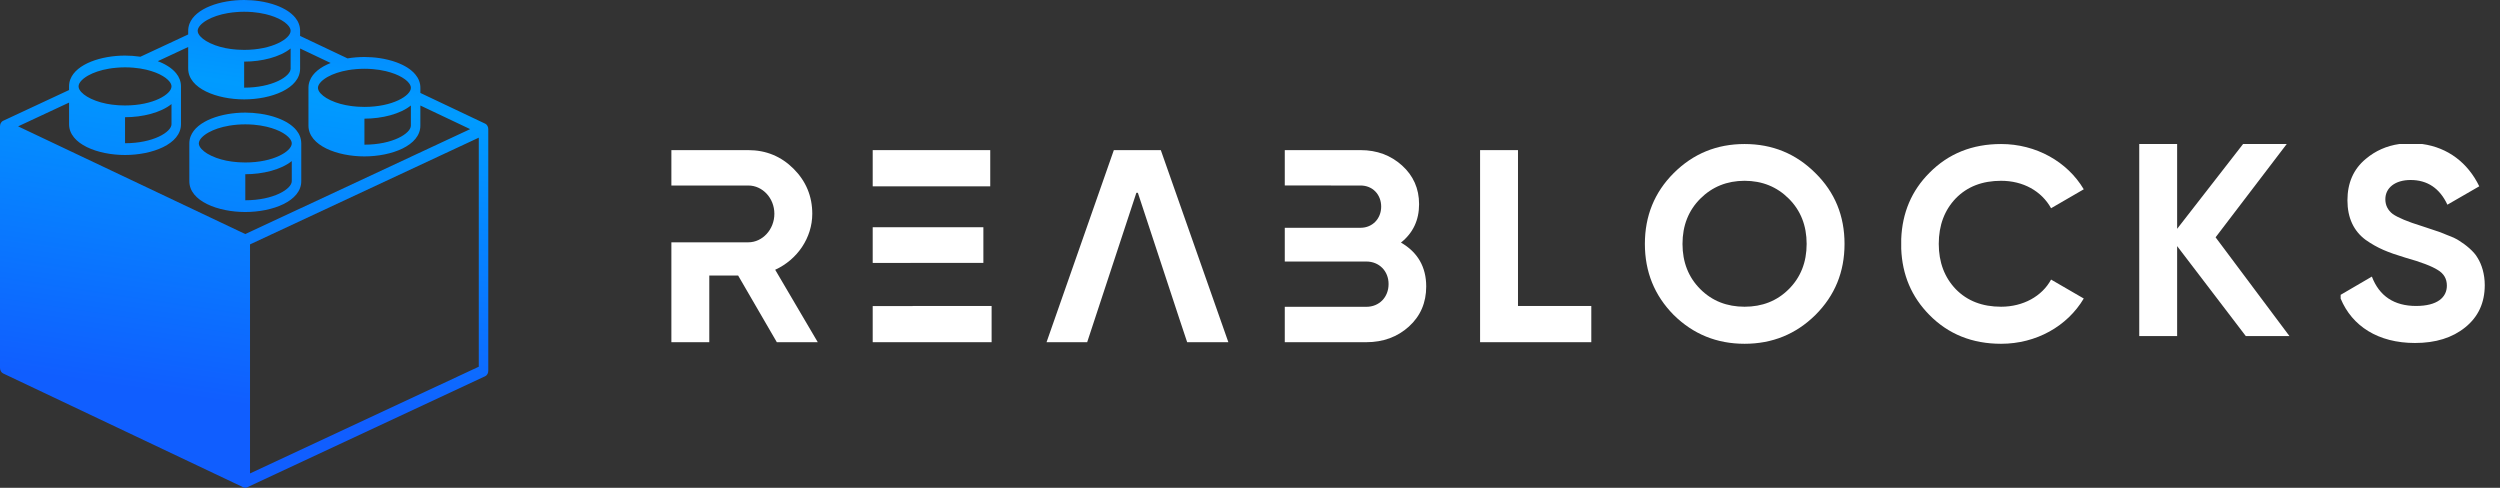 <svg width="123" height="24" viewBox="0 0 123 24" fill="none" xmlns="http://www.w3.org/2000/svg">
<rect x="0" y="0" width="123" height="24" fill="#333333" stroke="none"/>
<path fill-rule="evenodd" clip-rule="evenodd" d="M14.822 8.915C14.822 9.9 13.403 10.431 12.068 10.431C10.733 10.431 9.315 9.9 9.315 8.915V7.057C9.315 6.934 9.337 6.818 9.379 6.709C9.668 5.947 10.9 5.54 12.068 5.54H12.068C12.191 5.54 12.313 5.545 12.436 5.554H12.436C12.559 5.563 12.68 5.576 12.801 5.594C13.1 5.637 13.389 5.708 13.651 5.805C13.693 5.82 13.735 5.837 13.776 5.854C13.784 5.857 13.793 5.86 13.801 5.864C13.838 5.88 13.874 5.896 13.91 5.913C13.917 5.917 13.924 5.92 13.931 5.923C13.936 5.926 13.94 5.928 13.945 5.93C13.977 5.946 14.009 5.962 14.04 5.979C14.044 5.981 14.048 5.984 14.052 5.986C14.063 5.992 14.073 5.997 14.084 6.003C14.111 6.019 14.138 6.035 14.164 6.051C14.181 6.061 14.198 6.073 14.214 6.084C14.217 6.085 14.22 6.087 14.222 6.089C14.242 6.102 14.262 6.116 14.281 6.129C14.298 6.142 14.314 6.154 14.331 6.167L14.337 6.172C14.341 6.175 14.345 6.179 14.35 6.182C14.363 6.193 14.377 6.204 14.39 6.215C14.412 6.233 14.432 6.252 14.453 6.271C14.458 6.276 14.463 6.281 14.469 6.286C14.476 6.293 14.483 6.299 14.491 6.306C14.522 6.338 14.552 6.371 14.579 6.404C14.618 6.452 14.652 6.5 14.682 6.551C14.742 6.652 14.784 6.761 14.805 6.877C14.816 6.936 14.822 6.995 14.822 7.057V8.915ZM12.069 9.853C13.464 9.853 14.355 9.297 14.355 8.915V7.925C13.828 8.349 12.932 8.572 12.069 8.572V9.853ZM9.819 6.915C9.807 6.938 9.798 6.961 9.792 6.983C9.785 7.008 9.782 7.033 9.782 7.057C9.782 7.078 9.786 7.099 9.791 7.121C9.793 7.128 9.795 7.135 9.797 7.141L9.798 7.143C9.802 7.158 9.809 7.173 9.816 7.189C9.817 7.191 9.818 7.194 9.82 7.197C9.822 7.202 9.824 7.208 9.828 7.213C9.838 7.232 9.851 7.252 9.864 7.271C9.875 7.285 9.887 7.3 9.899 7.314C9.903 7.319 9.907 7.323 9.912 7.328C9.913 7.329 9.914 7.331 9.915 7.332C10.053 7.485 10.296 7.639 10.627 7.76C10.633 7.763 10.639 7.765 10.645 7.767C10.651 7.769 10.657 7.771 10.663 7.773C10.725 7.796 10.79 7.816 10.857 7.835C10.861 7.837 10.865 7.838 10.869 7.839C10.876 7.841 10.883 7.843 10.891 7.845C10.97 7.867 11.052 7.887 11.138 7.905C11.142 7.905 11.147 7.906 11.151 7.907C11.157 7.908 11.163 7.909 11.168 7.91C11.241 7.924 11.318 7.937 11.396 7.948C11.413 7.95 11.431 7.952 11.448 7.954C11.458 7.956 11.468 7.957 11.478 7.958C11.545 7.966 11.613 7.973 11.683 7.978C11.693 7.979 11.703 7.98 11.713 7.98C11.732 7.982 11.75 7.983 11.769 7.984C11.866 7.99 11.966 7.994 12.069 7.994C13.464 7.994 14.355 7.439 14.355 7.056C14.355 6.984 14.324 6.907 14.264 6.828C14.242 6.799 14.216 6.771 14.187 6.742C14.18 6.735 14.173 6.729 14.166 6.722L14.164 6.72C14.134 6.693 14.102 6.665 14.066 6.638C14.064 6.637 14.063 6.636 14.062 6.635C14.025 6.608 13.983 6.58 13.938 6.553C13.927 6.546 13.916 6.54 13.905 6.533C13.859 6.507 13.811 6.48 13.76 6.455C13.759 6.455 13.758 6.455 13.757 6.454C13.703 6.428 13.645 6.404 13.585 6.38C13.579 6.377 13.572 6.375 13.565 6.372C13.559 6.37 13.554 6.368 13.548 6.365C13.424 6.318 13.287 6.276 13.138 6.24C13.126 6.237 13.113 6.234 13.099 6.231C12.912 6.187 12.706 6.154 12.484 6.135C12.351 6.124 12.212 6.118 12.068 6.118C11.931 6.118 11.8 6.124 11.673 6.134H11.672C11.606 6.14 11.541 6.146 11.478 6.154C11.476 6.154 11.475 6.154 11.473 6.155C11.472 6.155 11.471 6.155 11.471 6.155C11.407 6.163 11.346 6.171 11.286 6.181C11.284 6.181 11.283 6.182 11.281 6.182C10.863 6.252 10.518 6.374 10.266 6.514C10.262 6.516 10.258 6.518 10.255 6.52C10.249 6.523 10.244 6.526 10.238 6.53C10.214 6.543 10.191 6.557 10.169 6.572L10.166 6.574C10.16 6.578 10.154 6.581 10.148 6.585C10.142 6.589 10.135 6.594 10.129 6.598C10.109 6.611 10.09 6.625 10.072 6.639C10.059 6.649 10.046 6.659 10.033 6.669C10.018 6.682 10.003 6.694 9.989 6.706C9.976 6.718 9.963 6.73 9.951 6.742C9.94 6.753 9.929 6.764 9.918 6.775C9.906 6.789 9.895 6.802 9.884 6.816L9.882 6.818C9.875 6.827 9.867 6.836 9.861 6.845C9.85 6.861 9.841 6.876 9.833 6.891C9.831 6.894 9.829 6.897 9.827 6.9C9.824 6.905 9.821 6.91 9.819 6.915Z" fill="url(#paint0_linear_73_4967)"/>
<path fill-rule="evenodd" clip-rule="evenodd" d="M24.008 6.259C24.01 6.265 24.012 6.271 24.014 6.277L24.014 6.277C24.019 6.302 24.023 6.329 24.023 6.356V18.242C24.023 18.362 23.963 18.47 23.871 18.511L12.149 23.981C12.148 23.982 12.147 23.982 12.145 23.982C12.145 23.983 12.144 23.983 12.143 23.983C12.119 23.994 12.093 24 12.067 24C12.041 24 12.015 23.993 11.991 23.982C11.989 23.982 11.988 23.982 11.986 23.981C11.985 23.981 11.985 23.981 11.984 23.981L0.15 18.371C0.06 18.328 0 18.22 0 18.101V6.214C0 6.214 6.24805e-05 6.213 0 6.213C0 6.212 0 6.212 0 6.211C0.001 6.185 0.004 6.16 0.01 6.135C0.012 6.127 0.015 6.119 0.017 6.111L0.017 6.111C0.023 6.094 0.029 6.078 0.036 6.063C0.04 6.055 0.045 6.047 0.049 6.04C0.058 6.026 0.068 6.013 0.079 6.001C0.081 5.999 0.082 5.997 0.084 5.995C0.087 5.991 0.091 5.987 0.095 5.983C0.096 5.982 0.096 5.981 0.097 5.98C0.098 5.979 0.1 5.978 0.101 5.976C0.117 5.963 0.134 5.952 0.152 5.944L3.397 4.43V4.251C3.397 4.128 3.419 4.012 3.461 3.903C3.75 3.142 4.983 2.735 6.15 2.735H6.151C6.273 2.735 6.396 2.74 6.518 2.748H6.518C6.641 2.757 6.763 2.771 6.884 2.788C6.896 2.79 6.907 2.792 6.919 2.794C6.929 2.796 6.939 2.798 6.949 2.8C6.943 2.799 6.938 2.798 6.933 2.797C6.924 2.795 6.916 2.794 6.907 2.792L9.259 1.695V1.516C9.259 1.393 9.281 1.277 9.322 1.169C9.612 0.407 10.844 0 12.012 0H12.012C12.134 0 12.257 0.005 12.38 0.014H12.38C12.503 0.022 12.624 0.036 12.745 0.053C13.044 0.097 13.333 0.168 13.595 0.264C13.637 0.28 13.679 0.296 13.72 0.313C13.728 0.317 13.736 0.32 13.744 0.324L13.745 0.324C13.782 0.34 13.818 0.356 13.853 0.373C13.859 0.376 13.865 0.378 13.871 0.381C13.877 0.384 13.883 0.387 13.889 0.39C13.921 0.406 13.952 0.422 13.983 0.439C13.998 0.446 14.013 0.455 14.027 0.463C14.055 0.479 14.082 0.494 14.108 0.511C14.125 0.521 14.142 0.532 14.158 0.543C14.181 0.558 14.203 0.574 14.225 0.589C14.242 0.602 14.258 0.614 14.274 0.627L14.281 0.632C14.285 0.635 14.289 0.638 14.293 0.642C14.307 0.653 14.321 0.663 14.334 0.675C14.356 0.693 14.376 0.712 14.396 0.731C14.401 0.736 14.407 0.741 14.412 0.746C14.42 0.752 14.427 0.759 14.434 0.766C14.466 0.798 14.496 0.831 14.523 0.864C14.561 0.911 14.596 0.96 14.626 1.011C14.686 1.112 14.727 1.221 14.749 1.337C14.76 1.395 14.765 1.455 14.765 1.516L14.765 1.767L17.099 2.873C17.37 2.828 17.651 2.804 17.929 2.804H17.929C18.052 2.804 18.174 2.809 18.297 2.818C18.419 2.826 18.541 2.84 18.662 2.857C18.961 2.901 19.25 2.972 19.512 3.068C19.554 3.084 19.596 3.101 19.637 3.118L19.64 3.119C19.648 3.122 19.655 3.125 19.662 3.128C19.699 3.144 19.735 3.16 19.77 3.177C19.776 3.18 19.782 3.183 19.788 3.186C19.794 3.188 19.8 3.191 19.806 3.194C19.838 3.21 19.869 3.226 19.9 3.243C19.915 3.251 19.93 3.259 19.945 3.268C19.972 3.283 19.999 3.299 20.025 3.315C20.042 3.326 20.059 3.337 20.075 3.348C20.098 3.363 20.12 3.378 20.142 3.394C20.158 3.405 20.172 3.416 20.187 3.428C20.19 3.431 20.194 3.434 20.198 3.436C20.202 3.44 20.206 3.443 20.21 3.446C20.224 3.457 20.238 3.468 20.251 3.479C20.273 3.498 20.293 3.516 20.313 3.536C20.317 3.539 20.322 3.543 20.326 3.547C20.334 3.555 20.343 3.562 20.351 3.571C20.383 3.603 20.413 3.635 20.44 3.669C20.478 3.716 20.513 3.765 20.543 3.815C20.603 3.917 20.645 4.026 20.667 4.142C20.677 4.2 20.683 4.26 20.683 4.321V4.573L23.872 6.085L23.872 6.085L23.873 6.085L23.873 6.086L23.874 6.086L23.874 6.086C23.891 6.094 23.908 6.105 23.923 6.118C23.925 6.12 23.927 6.123 23.929 6.125C23.935 6.13 23.94 6.136 23.945 6.142C23.955 6.155 23.966 6.167 23.974 6.181C23.979 6.189 23.983 6.197 23.988 6.205C23.995 6.22 24.001 6.237 24.006 6.253C24.007 6.255 24.008 6.257 24.008 6.259ZM17.332 3.42C17.269 3.428 17.207 3.437 17.147 3.447C17.146 3.447 17.145 3.447 17.144 3.447C17.144 3.447 17.143 3.447 17.143 3.447C16.724 3.517 16.38 3.639 16.127 3.779C16.122 3.782 16.117 3.785 16.112 3.788C16.108 3.79 16.104 3.792 16.099 3.795C16.074 3.809 16.05 3.824 16.027 3.839C16.015 3.847 16.002 3.855 15.99 3.863C15.97 3.877 15.951 3.891 15.934 3.904C15.92 3.914 15.906 3.925 15.894 3.935C15.879 3.947 15.864 3.959 15.85 3.972C15.837 3.984 15.825 3.995 15.812 4.007C15.801 4.018 15.79 4.03 15.78 4.041C15.767 4.054 15.756 4.067 15.746 4.081C15.738 4.091 15.729 4.101 15.722 4.111C15.711 4.126 15.703 4.141 15.694 4.156C15.693 4.159 15.691 4.161 15.69 4.163C15.686 4.169 15.683 4.175 15.68 4.18C15.669 4.203 15.659 4.226 15.653 4.249C15.647 4.274 15.643 4.298 15.643 4.322C15.643 4.343 15.647 4.365 15.652 4.387C15.654 4.394 15.656 4.401 15.658 4.408C15.663 4.423 15.67 4.439 15.677 4.454C15.678 4.457 15.679 4.46 15.68 4.462C15.683 4.468 15.685 4.473 15.688 4.479C15.699 4.498 15.711 4.517 15.725 4.536C15.735 4.55 15.747 4.565 15.76 4.58C15.764 4.586 15.77 4.591 15.775 4.597C15.913 4.751 16.156 4.905 16.487 5.026C16.494 5.029 16.502 5.031 16.51 5.034C16.514 5.036 16.519 5.037 16.523 5.039C16.585 5.061 16.65 5.081 16.718 5.101C16.721 5.102 16.724 5.103 16.727 5.104C16.735 5.106 16.743 5.109 16.752 5.111C16.83 5.133 16.913 5.152 16.999 5.17C17.003 5.171 17.008 5.172 17.013 5.173C17.018 5.174 17.024 5.174 17.028 5.175C17.102 5.19 17.178 5.202 17.256 5.213C17.277 5.216 17.298 5.219 17.319 5.221C17.325 5.222 17.332 5.223 17.338 5.224C17.405 5.231 17.473 5.238 17.543 5.244C17.553 5.244 17.564 5.245 17.574 5.246C17.592 5.247 17.61 5.249 17.629 5.25C17.726 5.256 17.826 5.26 17.929 5.26C19.325 5.26 20.216 4.704 20.216 4.322C20.216 4.25 20.184 4.172 20.125 4.093C20.103 4.064 20.076 4.036 20.048 4.008C20.04 4 20.032 3.993 20.024 3.985C19.994 3.958 19.962 3.93 19.926 3.903C19.925 3.903 19.924 3.902 19.923 3.901C19.885 3.873 19.843 3.845 19.798 3.818L19.793 3.815C19.784 3.81 19.775 3.804 19.765 3.799C19.72 3.772 19.672 3.746 19.62 3.721C19.62 3.72 19.619 3.72 19.619 3.72C19.619 3.72 19.618 3.72 19.618 3.72C19.564 3.694 19.506 3.669 19.446 3.645C19.44 3.643 19.434 3.641 19.429 3.639C19.422 3.636 19.415 3.633 19.408 3.631C19.284 3.584 19.148 3.541 18.999 3.505C18.986 3.502 18.974 3.499 18.96 3.496C18.772 3.452 18.567 3.419 18.345 3.401C18.212 3.389 18.073 3.383 17.929 3.383C17.792 3.383 17.661 3.39 17.534 3.4H17.533C17.467 3.405 17.402 3.412 17.339 3.42C17.337 3.42 17.336 3.42 17.334 3.42C17.333 3.42 17.332 3.42 17.332 3.42ZM20.215 6.18V5.19C19.689 5.614 18.793 5.837 17.93 5.838V7.118C19.325 7.118 20.215 6.562 20.215 6.18ZM9.762 1.375C9.751 1.398 9.742 1.421 9.736 1.443C9.729 1.468 9.726 1.493 9.725 1.516C9.725 1.537 9.73 1.559 9.735 1.581C9.736 1.588 9.738 1.594 9.741 1.601L9.741 1.603C9.746 1.618 9.752 1.633 9.759 1.649C9.761 1.651 9.762 1.654 9.763 1.657C9.766 1.662 9.768 1.668 9.771 1.673C9.782 1.692 9.794 1.711 9.808 1.731C9.817 1.744 9.829 1.757 9.84 1.771L9.843 1.774C9.848 1.78 9.853 1.786 9.858 1.792C9.996 1.945 10.239 2.099 10.57 2.22C10.575 2.222 10.58 2.224 10.585 2.226C10.592 2.228 10.599 2.231 10.606 2.233C10.668 2.255 10.733 2.276 10.801 2.295C10.805 2.296 10.808 2.298 10.812 2.299C10.819 2.301 10.827 2.303 10.834 2.305C10.913 2.327 10.995 2.347 11.081 2.364C11.087 2.366 11.093 2.367 11.099 2.368C11.103 2.368 11.107 2.369 11.111 2.37C11.185 2.384 11.261 2.397 11.339 2.408C11.356 2.41 11.374 2.412 11.391 2.414C11.401 2.416 11.411 2.417 11.421 2.418C11.488 2.426 11.556 2.433 11.626 2.438C11.636 2.439 11.646 2.44 11.656 2.44C11.675 2.442 11.693 2.443 11.712 2.444C11.809 2.45 11.909 2.454 12.012 2.454C13.408 2.454 14.299 1.899 14.299 1.516C14.299 1.444 14.267 1.367 14.207 1.288C14.186 1.259 14.159 1.231 14.131 1.202C14.123 1.195 14.116 1.189 14.109 1.182L14.107 1.18C14.077 1.153 14.046 1.125 14.009 1.098C14.008 1.097 14.007 1.096 14.006 1.095C13.968 1.068 13.926 1.04 13.881 1.013L13.876 1.01C13.867 1.004 13.858 0.999 13.848 0.993C13.803 0.967 13.755 0.94 13.703 0.915C13.702 0.915 13.701 0.915 13.701 0.914C13.646 0.888 13.589 0.864 13.529 0.84C13.522 0.837 13.515 0.835 13.509 0.832C13.503 0.83 13.497 0.828 13.491 0.825C13.367 0.778 13.23 0.735 13.082 0.7C13.069 0.697 13.056 0.694 13.043 0.691C12.855 0.647 12.649 0.614 12.427 0.595C12.295 0.584 12.156 0.578 12.012 0.578C11.875 0.578 11.743 0.585 11.617 0.595H11.616C11.55 0.6 11.485 0.607 11.422 0.614C11.42 0.614 11.418 0.615 11.416 0.615C11.416 0.615 11.415 0.615 11.415 0.615C11.351 0.623 11.29 0.631 11.23 0.642C11.228 0.642 11.227 0.642 11.226 0.642L11.225 0.642C10.806 0.712 10.462 0.834 10.21 0.975C10.206 0.976 10.203 0.978 10.199 0.98C10.194 0.983 10.188 0.986 10.182 0.99C10.158 1.003 10.135 1.018 10.113 1.032L10.11 1.034C10.101 1.039 10.093 1.045 10.085 1.05C10.081 1.053 10.076 1.055 10.072 1.058C10.052 1.072 10.034 1.085 10.016 1.099C10.002 1.109 9.989 1.119 9.977 1.129C9.961 1.142 9.947 1.154 9.933 1.166C9.919 1.178 9.907 1.19 9.895 1.202C9.893 1.204 9.891 1.205 9.889 1.207C9.88 1.216 9.871 1.226 9.862 1.235C9.85 1.249 9.839 1.262 9.828 1.275C9.826 1.278 9.824 1.28 9.822 1.283C9.816 1.29 9.81 1.298 9.805 1.305C9.794 1.32 9.785 1.335 9.777 1.351C9.775 1.354 9.773 1.357 9.771 1.36C9.768 1.365 9.765 1.37 9.762 1.375ZM14.299 3.375V2.385C13.772 2.809 12.876 3.032 12.012 3.032V4.313C13.408 4.313 14.299 3.757 14.299 3.375ZM3.901 4.11C3.89 4.133 3.881 4.155 3.875 4.178C3.868 4.203 3.864 4.227 3.865 4.251C3.865 4.272 3.869 4.294 3.874 4.316C3.875 4.322 3.878 4.329 3.88 4.336L3.88 4.337C3.885 4.352 3.892 4.368 3.899 4.383C3.9 4.386 3.901 4.388 3.902 4.391C3.904 4.396 3.907 4.402 3.91 4.408C3.921 4.427 3.933 4.446 3.947 4.465C3.957 4.48 3.97 4.494 3.982 4.509C3.987 4.515 3.992 4.521 3.997 4.527C4.135 4.68 4.379 4.834 4.709 4.955C4.715 4.957 4.722 4.96 4.728 4.962C4.734 4.964 4.74 4.966 4.746 4.968C4.807 4.99 4.872 5.011 4.94 5.03C4.944 5.031 4.948 5.033 4.951 5.034C4.959 5.036 4.966 5.038 4.973 5.04C5.052 5.062 5.134 5.082 5.221 5.099C5.226 5.101 5.232 5.102 5.238 5.103C5.242 5.103 5.246 5.104 5.251 5.105C5.324 5.119 5.4 5.132 5.478 5.143C5.5 5.146 5.522 5.148 5.544 5.151C5.549 5.152 5.555 5.152 5.56 5.153C5.627 5.161 5.695 5.168 5.765 5.173C5.775 5.174 5.785 5.175 5.796 5.176C5.814 5.177 5.832 5.179 5.851 5.18C5.949 5.186 6.048 5.189 6.151 5.189C7.547 5.189 8.438 4.634 8.438 4.251C8.438 4.18 8.406 4.102 8.347 4.023C8.325 3.994 8.298 3.966 8.27 3.938C8.262 3.93 8.254 3.923 8.246 3.915C8.217 3.888 8.184 3.861 8.148 3.833C8.147 3.833 8.147 3.832 8.146 3.831C8.146 3.831 8.145 3.831 8.145 3.831C8.107 3.803 8.065 3.775 8.021 3.748C8.015 3.745 8.01 3.742 8.004 3.739C7.998 3.735 7.993 3.732 7.987 3.729C7.942 3.702 7.894 3.676 7.842 3.651C7.842 3.651 7.841 3.65 7.841 3.65L7.84 3.65C7.786 3.624 7.728 3.599 7.668 3.575C7.661 3.573 7.654 3.57 7.647 3.567C7.642 3.565 7.636 3.563 7.63 3.561C7.506 3.514 7.37 3.471 7.221 3.435C7.215 3.434 7.21 3.432 7.204 3.431C7.197 3.429 7.19 3.428 7.182 3.426C6.995 3.382 6.789 3.349 6.567 3.331C6.434 3.319 6.295 3.313 6.151 3.313C6.014 3.313 5.883 3.32 5.756 3.33H5.755C5.689 3.335 5.624 3.342 5.561 3.35C5.559 3.35 5.556 3.35 5.553 3.35C5.49 3.358 5.429 3.367 5.369 3.377C5.367 3.377 5.366 3.377 5.365 3.377L5.364 3.378C4.945 3.448 4.601 3.569 4.349 3.71C4.345 3.712 4.341 3.714 4.338 3.716C4.332 3.719 4.326 3.722 4.321 3.725C4.296 3.739 4.272 3.754 4.249 3.769C4.242 3.774 4.235 3.778 4.229 3.782C4.223 3.786 4.217 3.79 4.211 3.794C4.191 3.807 4.173 3.82 4.155 3.834C4.141 3.844 4.128 3.854 4.115 3.864C4.1 3.877 4.085 3.889 4.072 3.902C4.058 3.913 4.046 3.925 4.034 3.937C4.022 3.948 4.011 3.959 4.001 3.97C3.988 3.984 3.978 3.997 3.967 4.01C3.965 4.013 3.962 4.017 3.96 4.02C3.954 4.027 3.949 4.033 3.944 4.04C3.933 4.056 3.924 4.071 3.916 4.086C3.914 4.089 3.912 4.093 3.909 4.096C3.907 4.101 3.904 4.105 3.901 4.11ZM8.438 6.11V5.12C7.91 5.544 7.015 5.767 6.152 5.767V7.047C7.547 7.047 8.438 6.492 8.438 6.11ZM3.398 6.11V5.047L0.891 6.217L12.068 11.516L23.132 6.353L20.682 5.191V6.179C20.682 7.164 19.264 7.695 17.928 7.695C16.594 7.695 15.176 7.164 15.176 6.179V4.321C15.176 4.198 15.198 4.082 15.24 3.973C15.385 3.589 15.772 3.296 16.267 3.099L14.765 2.386V3.374C14.765 4.359 13.346 4.89 12.012 4.89C10.677 4.89 9.259 4.359 9.259 3.374V2.312L7.763 3.01C7.795 3.023 7.827 3.035 7.858 3.048C7.863 3.051 7.869 3.053 7.874 3.055C7.877 3.056 7.88 3.057 7.883 3.058C7.92 3.074 7.956 3.091 7.992 3.107C7.996 3.109 8 3.111 8.003 3.113C8.011 3.117 8.02 3.121 8.028 3.125C8.06 3.14 8.091 3.157 8.122 3.173C8.137 3.181 8.152 3.19 8.166 3.198C8.193 3.213 8.22 3.229 8.246 3.246C8.263 3.256 8.28 3.267 8.296 3.278C8.319 3.293 8.342 3.308 8.364 3.324C8.379 3.335 8.393 3.346 8.408 3.358C8.412 3.361 8.415 3.364 8.419 3.367L8.424 3.37C8.441 3.383 8.457 3.396 8.473 3.409C8.495 3.428 8.515 3.446 8.535 3.465C8.54 3.47 8.544 3.474 8.549 3.479C8.557 3.486 8.565 3.493 8.573 3.501C8.605 3.533 8.634 3.565 8.662 3.599C8.7 3.646 8.735 3.695 8.765 3.746C8.824 3.847 8.866 3.956 8.888 4.072C8.899 4.13 8.904 4.19 8.904 4.251V6.11C8.904 7.094 7.486 7.626 6.151 7.626C4.816 7.626 3.398 7.094 3.398 6.11ZM12.301 23.293L23.556 18.042V6.773L12.301 12.024V23.293Z" fill="url(#paint1_linear_73_4967)"/>
<path fill-rule="evenodd" clip-rule="evenodd" d="M85.833 16.914C87.198 16.914 88.36 16.442 89.319 15.496C90.279 14.538 90.751 13.377 90.751 12C90.751 10.623 90.279 9.462 89.319 8.517C88.36 7.559 87.198 7.086 85.833 7.086C84.468 7.086 83.306 7.559 82.346 8.517C81.4 9.462 80.928 10.623 80.928 12C80.928 13.377 81.4 14.538 82.346 15.496C83.306 16.442 84.468 16.914 85.833 16.914ZM85.833 15.091C84.968 15.091 84.238 14.808 83.657 14.227C83.076 13.647 82.779 12.905 82.779 12C82.779 11.095 83.076 10.353 83.657 9.773C84.238 9.192 84.968 8.895 85.833 8.895C86.698 8.895 87.427 9.192 88.008 9.773C88.59 10.353 88.887 11.095 88.887 12C88.887 12.905 88.59 13.647 88.008 14.227C87.427 14.808 86.698 15.091 85.833 15.091Z" fill="white"/>
<path d="M38.139 13.272L40.234 16.836H38.22L36.316 13.556H34.897V16.836H33.032V11.924H35.276V11.922H36.815C37.518 11.922 38.099 11.287 38.099 10.518C38.099 9.748 37.518 9.127 36.815 9.127L33.032 9.127V7.386H36.815C37.694 7.386 38.437 7.697 39.045 8.304C39.653 8.912 39.964 9.654 39.964 10.518C39.964 11.693 39.234 12.773 38.139 13.272Z" fill="white"/>
<path d="M44.801 12.934V12.936H42.937V11.18L48.382 11.18V12.934H44.801Z" fill="white"/>
<path d="M42.937 9.168V7.386H48.72V9.168H42.937Z" fill="white"/>
<path d="M44.899 15.054V15.059H42.937V16.836H48.787V15.054H44.899Z" fill="white"/>
<path d="M60.435 16.836H58.408L58.034 15.713L55.983 9.486H55.909L53.489 16.836H51.49L54.801 7.386H57.112L60.435 16.836Z" fill="white"/>
<path d="M68.927 11.935C69.751 12.408 70.17 13.137 70.17 14.095C70.17 14.892 69.886 15.553 69.318 16.067C68.751 16.579 68.048 16.836 67.224 16.836H63.211V15.095L67.224 15.095C67.859 15.095 68.318 14.622 68.318 13.974C68.318 13.339 67.859 12.867 67.224 12.867L63.211 12.867V11.207L66.94 11.207C67.521 11.207 67.954 10.761 67.954 10.167C67.954 9.573 67.535 9.127 66.94 9.127H65.485V9.126H63.211V7.386H66.94C67.751 7.386 68.426 7.643 68.981 8.142C69.535 8.642 69.819 9.276 69.819 10.046C69.819 10.829 69.521 11.463 68.927 11.935Z" fill="white"/>
<path d="M74.685 7.386V15.054H78.292V16.836H72.82V7.386H74.685Z" fill="white"/>
<path d="M109.007 11.676L112.642 16.536H110.494L107.115 12.108V16.536H105.251V7.086H107.115V11.258L110.359 7.086H112.507L109.007 11.676Z" fill="white"/>
<path d="M93.54 12.241V11.759C93.59 10.473 94.049 9.381 94.927 8.504C95.859 7.559 97.035 7.086 98.454 7.086C100.17 7.086 101.711 7.95 102.521 9.313L100.913 10.245C100.44 9.395 99.535 8.895 98.454 8.895C97.535 8.895 96.792 9.178 96.224 9.759C95.67 10.339 95.387 11.082 95.387 12C95.387 12.905 95.67 13.647 96.224 14.227C96.792 14.808 97.535 15.091 98.454 15.091C99.535 15.091 100.467 14.579 100.913 13.755L102.521 14.687C101.711 16.05 100.184 16.914 98.454 16.914C97.035 16.914 95.859 16.442 94.927 15.496C94.049 14.607 93.59 13.525 93.54 12.241Z" fill="white"/>
<path d="M118.818 16.875C117.006 16.875 115.722 16.046 115.16 14.69V14.505L116.696 13.608C117.061 14.566 117.791 15.053 118.872 15.053C119.912 15.053 120.386 14.634 120.386 14.053C120.386 13.716 120.237 13.46 119.939 13.284C119.642 13.095 119.115 12.893 118.345 12.677C117.493 12.42 116.98 12.217 116.386 11.799C115.804 11.367 115.494 10.719 115.494 9.855C115.494 9.005 115.791 8.316 116.399 7.816C116.87 7.419 117.423 7.175 118.044 7.086H119.179C120.431 7.259 121.415 8.003 121.98 9.166L120.412 10.071C120.034 9.261 119.426 8.856 118.602 8.856C117.831 8.856 117.359 9.248 117.359 9.801C117.359 10.098 117.48 10.341 117.723 10.53C117.98 10.706 118.453 10.908 119.156 11.124L119.804 11.34C119.953 11.38 120.156 11.461 120.412 11.569C120.669 11.664 120.872 11.758 121.007 11.853C121.29 12.028 121.723 12.366 121.899 12.69C122.102 13.014 122.25 13.486 122.25 14.027C122.25 14.904 121.926 15.592 121.29 16.105C120.656 16.619 119.831 16.875 118.818 16.875Z" fill="white"/>
<defs>
<linearGradient id="paint0_linear_73_4967" x1="19.004" y1="21.013" x2="24.65" y2="-16.397" gradientUnits="userSpaceOnUse">
<stop stop-color="#105EFF"/>
<stop offset="0.413" stop-color="#009BFF"/>
<stop offset="0.736" stop-color="#105EFF"/>
<stop offset="1" stop-color="#090E43"/>
</linearGradient>
<linearGradient id="paint1_linear_73_4967" x1="19.004" y1="21.013" x2="24.65" y2="-16.397" gradientUnits="userSpaceOnUse">
<stop stop-color="#105EFF"/>
<stop offset="0.413" stop-color="#009BFF"/>
<stop offset="0.736" stop-color="#105EFF"/>
<stop offset="1" stop-color="#090E43"/>
</linearGradient>
</defs>
</svg>
